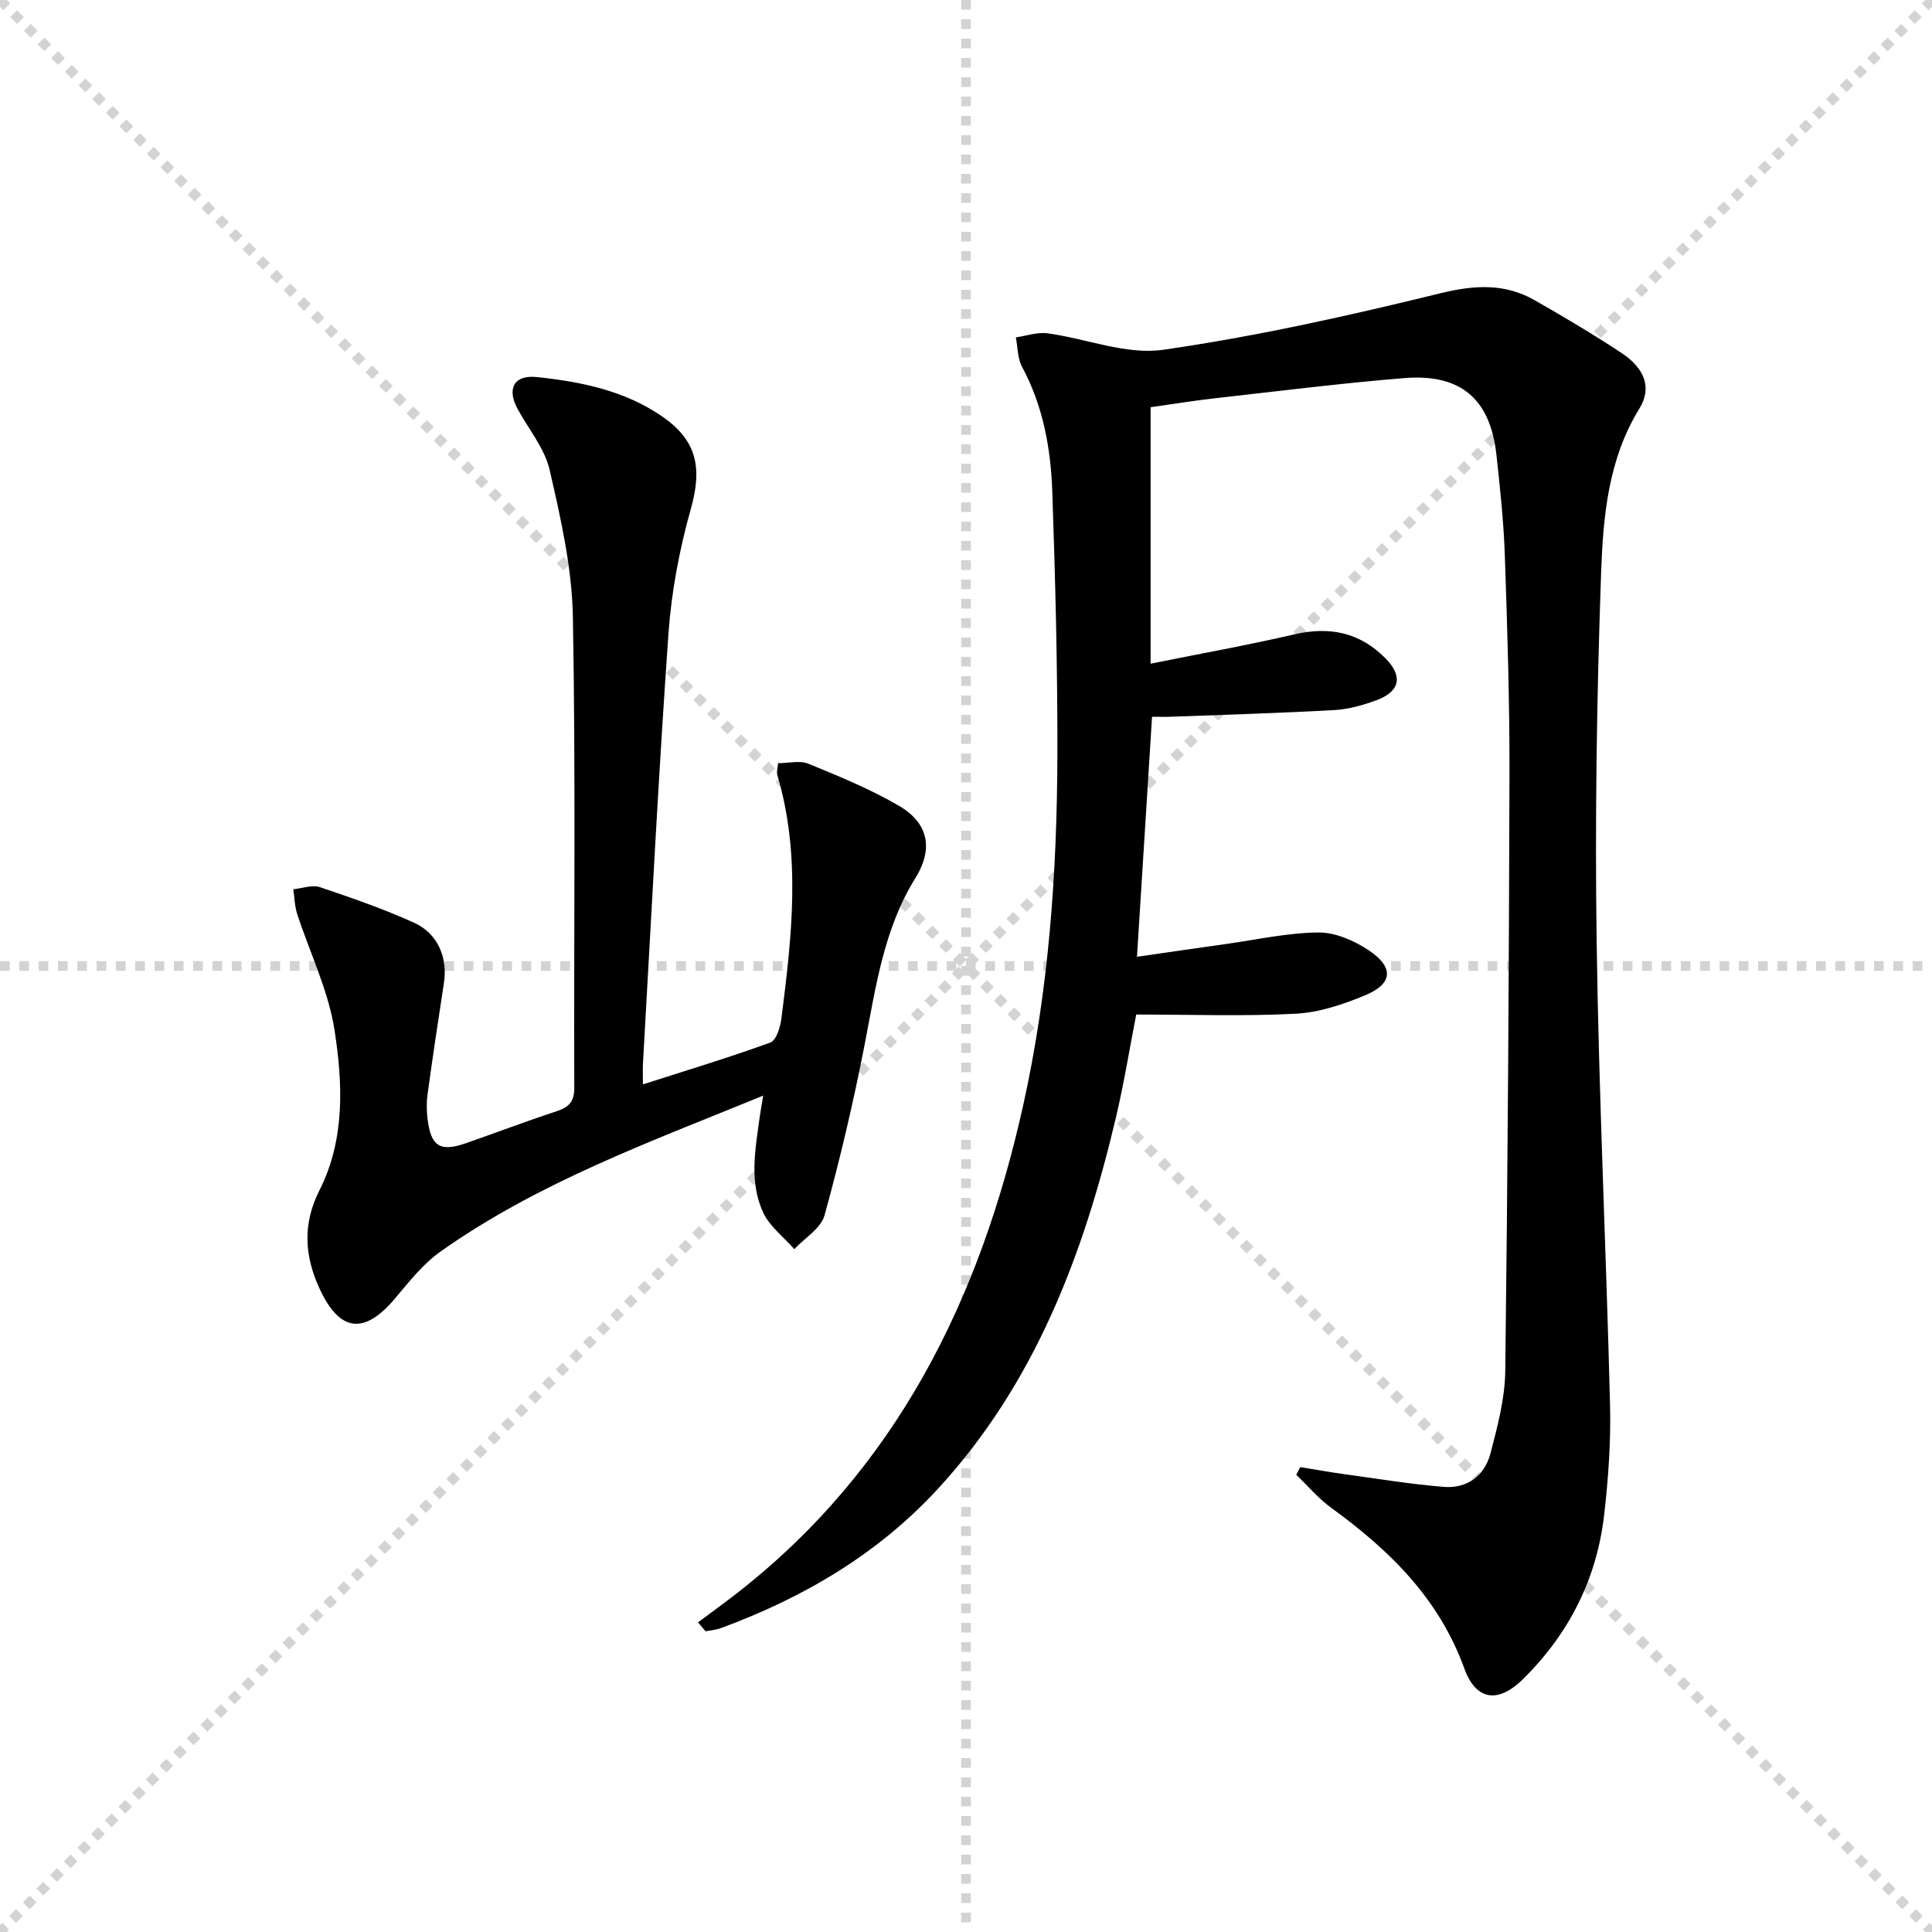 <svg enable-background="new 0 0 400 400" viewBox="0 0 400 400" xmlns="http://www.w3.org/2000/svg"><g stroke="lightgray" stroke-dasharray="1,1" stroke-width="1" transform="scale(2, 2)"><line x1="0" y1="0" x2="200" y2="200"></line><line x1="200" y1="0" x2="0" y2="200"></line><line x1="100" y1="0" x2="100" y2="200"></line><line x1="0" y1="100" x2="200" y2="100"></line></g><path d="m269.21 303.75c3.15.51 6.29 1.08 9.45 1.51 6.72.92 13.43 2.02 20.19 2.58 4.91.41 8.52-2.29 9.74-6.94 1.47-5.59 2.99-11.37 3.06-17.08.51-41.13.77-82.26.87-123.39.04-15.14-.44-30.29-.96-45.42-.24-6.96-.98-13.92-1.74-20.85-1.27-11.53-7.36-16.83-19.08-15.88-13.08 1.06-26.11 2.71-39.15 4.17-4.41.5-8.8 1.21-13.37 1.86v53.1c10.2-2.06 20.08-3.83 29.84-6.09 7.3-1.68 13.54-.34 18.79 4.98 3.67 3.71 3.02 6.87-1.88 8.68-2.77 1.02-5.74 1.86-8.67 2.03-11.25.63-22.51.96-33.77 1.38-1.3.05-2.6.01-4.01.01-1.03 16.38-2.05 32.58-3.12 49.69 6.09-.88 12.21-1.78 18.34-2.63 6.4-.9 12.81-2.34 19.22-2.4 3.5-.03 7.44 1.69 10.45 3.71 5.28 3.54 4.95 6.94-.85 9.33-4.53 1.87-9.46 3.53-14.3 3.78-10.78.56-21.6.17-33.02.17-1.34 6.86-2.51 14.17-4.21 21.36-6.68 28.29-16.76 55.02-36.86 76.85-12.42 13.49-27.81 22.52-44.9 28.82-1.01.37-2.12.45-3.18.66-.53-.61-1.06-1.22-1.58-1.84 2.62-1.96 5.28-3.88 7.87-5.89 33.21-25.79 50.52-61.03 59.43-101.04 5.33-23.93 7.05-48.33 7.11-72.79.04-18.1-.43-36.21-1.05-54.3-.31-8.99-1.89-17.81-6.27-25.94-.94-1.75-.88-4.05-1.28-6.09 2.19-.31 4.45-1.13 6.56-.84 8.02 1.08 16.27 4.51 23.92 3.41 19.31-2.77 38.44-7.05 57.41-11.7 7.11-1.74 13.36-2.1 19.61 1.48 6.06 3.47 12.08 7.03 17.9 10.88 4.78 3.17 6.36 7.19 3.7 11.51-6.5 10.56-7.51 22.41-7.93 34.08-.9 25.45-1.28 50.94-.92 76.39.45 31.94 1.98 63.85 2.77 95.79.19 7.62-.35 15.31-1.23 22.89-1.53 13.16-7.27 24.46-16.67 33.8-5.18 5.15-9.81 4.67-12.27-2.11-5.26-14.51-15.5-24.5-27.54-33.24-2.67-1.94-4.85-4.55-7.26-6.86.27-.52.56-1.05.84-1.58z" fill="#000001"/><path d="m133.11 224.51c9.15-2.94 17.86-5.56 26.39-8.67 1.22-.45 2.05-3.18 2.28-4.96 2.15-16.85 4.11-33.72-.85-50.46-.17-.59.07-1.3.16-2.41 2.15 0 4.5-.62 6.28.11 6.43 2.64 12.93 5.29 18.9 8.8 4.87 2.87 7.66 7.78 3.22 14.93-6.54 10.52-8.18 22.63-10.5 34.55-2.31 11.84-5.07 23.61-8.28 35.23-.75 2.7-4.1 4.68-6.26 6.99-2.2-2.52-5.12-4.7-6.46-7.62-2.9-6.27-1.62-13-.72-19.59.17-1.27.41-2.54.74-4.57-23.38 9.57-46.53 17.94-66.79 32.27-3.58 2.53-6.46 6.17-9.32 9.59-6.38 7.64-11.49 7.19-15.66-1.73-3.17-6.78-3.68-13.44-.1-20.53 5.34-10.56 4.84-22.16 3.1-33.29-1.29-8.19-5.13-15.96-7.72-23.96-.52-1.61-.54-3.38-.79-5.08 1.84-.18 3.88-.97 5.48-.44 6.59 2.21 13.2 4.51 19.52 7.37 4.95 2.24 6.98 7.27 6.18 12.47-1.19 7.71-2.34 15.42-3.4 23.14-.23 1.63-.18 3.34.01 4.99.68 5.69 2.58 6.91 7.91 5.06 6.27-2.18 12.48-4.55 18.79-6.62 2.56-.84 3.69-1.97 3.68-4.89-.11-32.5.3-65-.29-97.48-.19-10.17-2.51-20.39-4.8-30.37-1.03-4.5-4.36-8.47-6.65-12.68-2.28-4.19-.75-7.1 4.02-6.59 9.12.96 18.09 2.78 25.87 8.12 7.27 5 8.36 10.67 6 19.09-2.36 8.4-4.03 17.16-4.65 25.86-2.08 29.52-3.57 59.08-5.26 88.63-.09 1.34-.03 2.66-.03 4.74z" fill="#000001"/></svg>